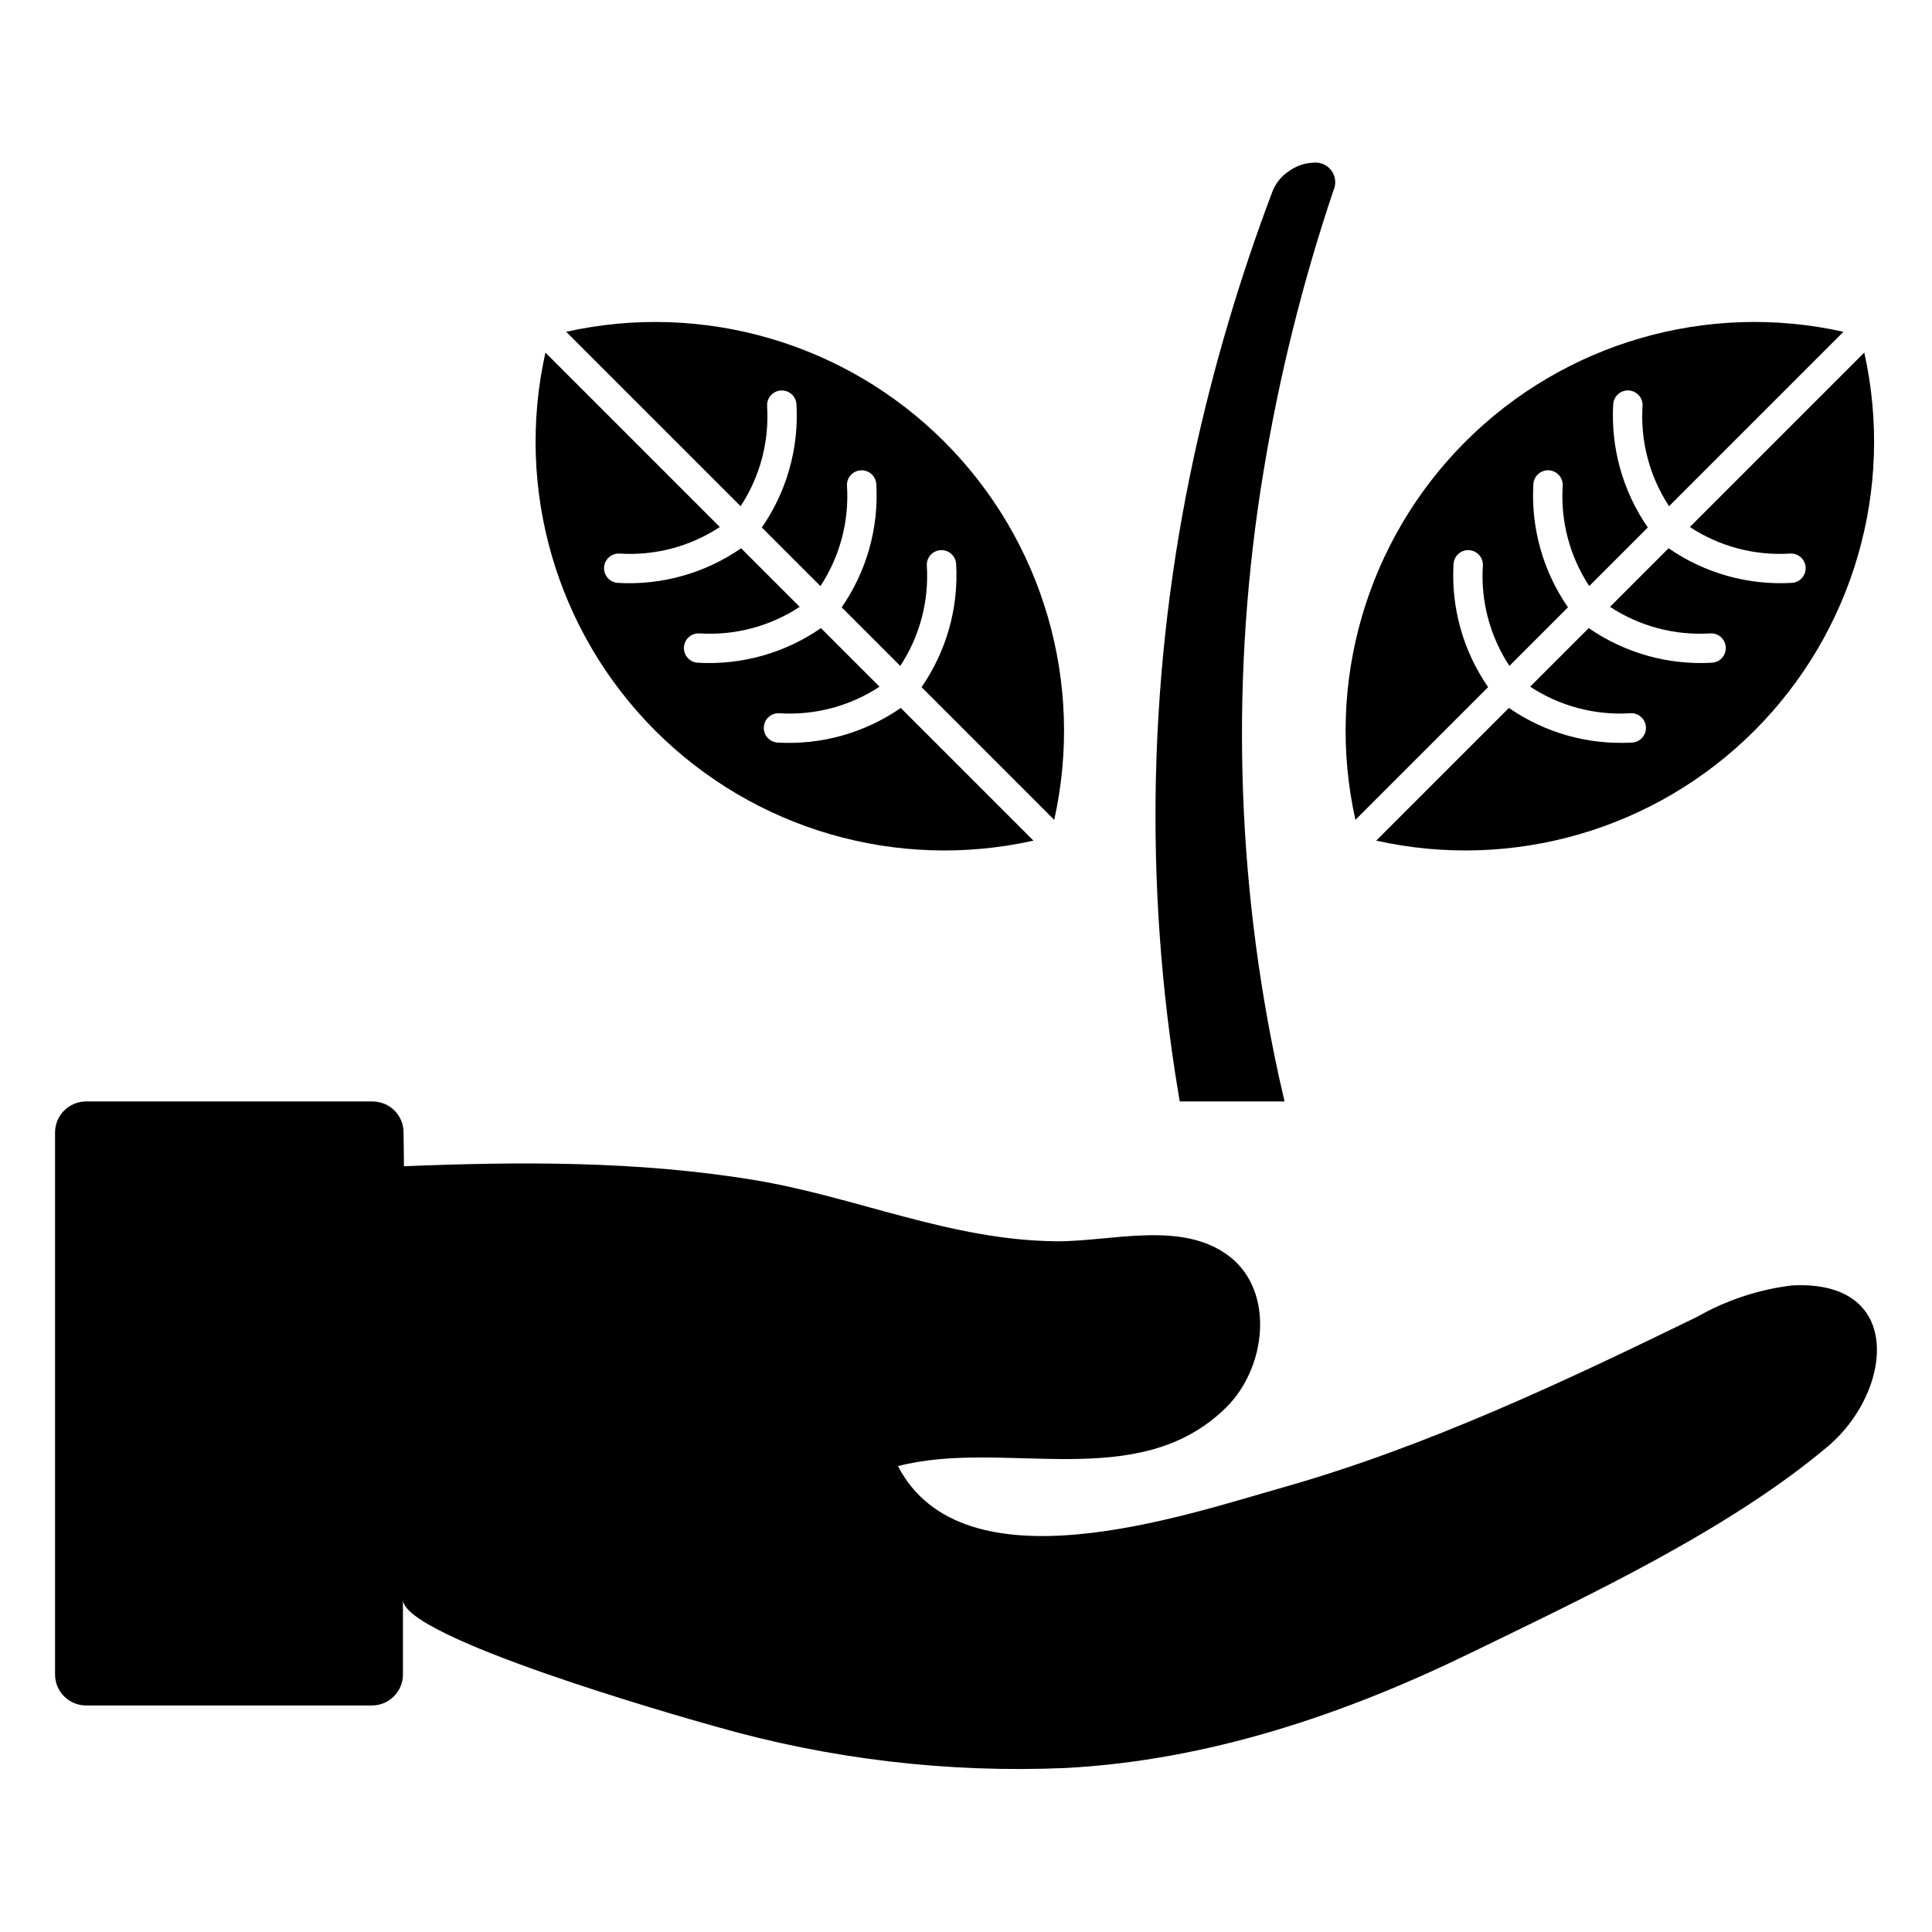 <?xml version="1.0" encoding="UTF-8"?>
<!-- Uploaded to: SVG Find, www.svgrepo.com, Generator: SVG Find Mixer Tools -->
<svg fill="#000000" width="800px" height="800px" version="1.1" viewBox="144 144 512 512" xmlns="http://www.w3.org/2000/svg">
 <g>
  <path d="m640.71 496.45c-2.062-7.285-8.785-12.48-21.781-11.797-8.891 1.074-17.473 3.914-25.246 8.359-34.73 16.926-71.625 34.398-109.64 45.156-26.543 7.512-84.824 27.586-102.07-5.629 28.168-7.359 63.496 7.512 86.898-15.473 10.777-10.582 12.961-30.695 1.066-40.008-12.547-9.824-31.527-3.977-46.02-4.109-28.152-0.262-52.887-11.758-80.195-16.254-30.586-5.035-61.789-4.891-92.676-3.625-0.004-2.438-0.055-5.91-0.109-9.098h0.008c-0.078-4.484-3.734-8.074-8.219-8.074h-75.922c-2.176 0-4.266 0.867-5.809 2.406-1.539 1.543-2.406 3.633-2.406 5.812v143.63c0 2.18 0.867 4.269 2.406 5.812 1.543 1.539 3.633 2.406 5.809 2.406h75.762c4.539 0 8.219-3.68 8.219-8.219v-19.812c0 10.027 72.922 30.855 82.562 33.527 30.262 8.703 61.734 12.441 93.191 11.07 37.562-2.023 73.453-14.062 107.07-30.418 30.938-15.051 68.414-32.582 94.77-54.785 9.707-8.18 15.027-21.328 12.324-30.883z"/>
  <path d="m347.3 251.64c-0.07-1.031 0.27-2.051 0.949-2.832 0.676-0.781 1.641-1.258 2.672-1.328 1.035-0.07 2.051 0.273 2.828 0.957 0.781 0.684 1.254 1.645 1.32 2.68 0.676 11.609-2.551 23.109-9.168 32.672l-0.004 0.004 15.527 15.527 0.004-0.004c5.152-7.844 7.621-17.148 7.035-26.516-0.074-1.031 0.266-2.051 0.945-2.828 0.68-0.781 1.641-1.258 2.672-1.328s2.051 0.273 2.828 0.957c0.777 0.68 1.254 1.645 1.32 2.676 0.676 11.609-2.551 23.109-9.168 32.672l-0.004 0.004 15.523 15.523 0.004-0.004c5.156-7.84 7.625-17.145 7.039-26.512-0.074-1.031 0.266-2.051 0.945-2.832 0.676-0.781 1.641-1.258 2.672-1.328 1.035-0.07 2.051 0.273 2.828 0.957 0.781 0.684 1.254 1.648 1.32 2.68 0.676 11.609-2.551 23.109-9.168 32.668l35.16 35.164c8.078-36.188-2.91-73.992-29.125-100.21-26.219-26.219-64.023-37.207-100.21-29.129l46.219 46.223c5.156-7.844 7.621-17.148 7.031-26.516z"/>
  <path d="m417.88 366.78-35.164-35.164c-9.559 6.621-21.062 9.852-32.672 9.172-1.031-0.07-1.992-0.547-2.672-1.324-0.676-0.777-1.02-1.793-0.949-2.82 0.145-2.144 2-3.766 4.144-3.621 9.367 0.586 18.672-1.883 26.516-7.039l-15.523-15.527c-9.562 6.621-21.066 9.852-32.676 9.172-1.031-0.066-1.996-0.543-2.676-1.32-0.684-0.777-1.027-1.793-0.957-2.824 0.07-1.035 0.547-1.996 1.328-2.676 0.777-0.676 1.797-1.02 2.828-0.945 9.367 0.586 18.676-1.883 26.52-7.039l-15.527-15.527c-9.562 6.621-21.066 9.852-32.676 9.172-1.035-0.066-2-0.539-2.68-1.316-0.684-0.781-1.027-1.797-0.961-2.832 0.07-1.031 0.551-1.992 1.332-2.672 0.781-0.68 1.801-1.02 2.832-0.945 9.367 0.59 18.676-1.879 26.516-7.039l-46.219-46.223c-8.082 36.188 2.906 73.996 29.125 100.21s64.023 37.207 100.21 29.125z"/>
  <path d="m538.37 326.1c-6.617-9.559-9.844-21.059-9.168-32.668 0.07-1.031 0.543-1.996 1.32-2.676 0.777-0.684 1.797-1.027 2.828-0.957 1.031 0.07 1.992 0.547 2.672 1.328 0.68 0.781 1.02 1.797 0.949 2.828-0.59 9.367 1.879 18.672 7.035 26.512l0.004 0.004 15.523-15.523-0.004-0.004c-6.617-9.562-9.844-21.062-9.168-32.672 0.066-1.035 0.543-1.996 1.32-2.68s1.797-1.027 2.828-0.957c1.031 0.07 1.996 0.547 2.676 1.328s1.02 1.801 0.945 2.832c-0.59 9.367 1.879 18.672 7.031 26.516l0.004 0.004 15.527-15.527-0.004-0.004c-6.617-9.562-9.844-21.062-9.168-32.672 0.066-1.035 0.543-1.996 1.32-2.68s1.797-1.027 2.828-0.957c1.031 0.07 1.996 0.547 2.676 1.328 0.68 0.781 1.02 1.801 0.945 2.832-0.59 9.367 1.879 18.672 7.031 26.516l46.223-46.223c-36.188-8.078-73.992 2.91-100.21 29.129-26.219 26.215-37.207 64.02-29.129 100.21z"/>
  <path d="m618.35 290.7c1.035-0.074 2.051 0.266 2.832 0.945 0.781 0.68 1.262 1.641 1.328 2.672 0.07 1.035-0.273 2.051-0.957 2.828-0.68 0.781-1.645 1.254-2.676 1.32-11.613 0.68-23.117-2.551-32.68-9.172l-15.527 15.527h0.004c7.844 5.156 17.148 7.625 26.516 7.039 1.031-0.074 2.051 0.266 2.832 0.945 0.777 0.68 1.254 1.641 1.324 2.676 0.07 1.031-0.273 2.047-0.953 2.824-0.684 0.777-1.645 1.254-2.68 1.32-11.609 0.68-23.113-2.551-32.676-9.172l-15.523 15.523v0.004c7.844 5.156 17.148 7.625 26.516 7.039 1.031-0.074 2.051 0.27 2.828 0.949 0.781 0.676 1.258 1.641 1.328 2.672s-0.273 2.047-0.957 2.824c-0.68 0.777-1.641 1.254-2.676 1.32-11.609 0.68-23.109-2.551-32.672-9.172l-35.164 35.164c36.188 8.082 73.996-2.906 100.21-29.125s37.203-64.027 29.125-100.21l-46.223 46.223c7.84 5.16 17.148 7.629 26.516 7.039z"/>
  <path d="m456.66 435.9h27.762c-0.508-2.191-1.016-4.398-1.508-6.609v0.004c-11.508-52.824-12.871-107.36-4.012-160.69 4.168-25.18 10.352-49.984 18.488-74.176 0.762-1.691 0.566-3.66-0.512-5.168-1.082-1.508-2.879-2.328-4.727-2.156-2.332 0.074-4.59 0.836-6.484 2.191-1.957 1.27-3.484 3.102-4.383 5.258-8.699 22.965-15.684 46.547-20.895 70.547-12.047 55.645-13.406 113.07-4.012 169.22 0.086 0.527 0.191 1.055 0.281 1.578z"/>
 </g>
</svg>